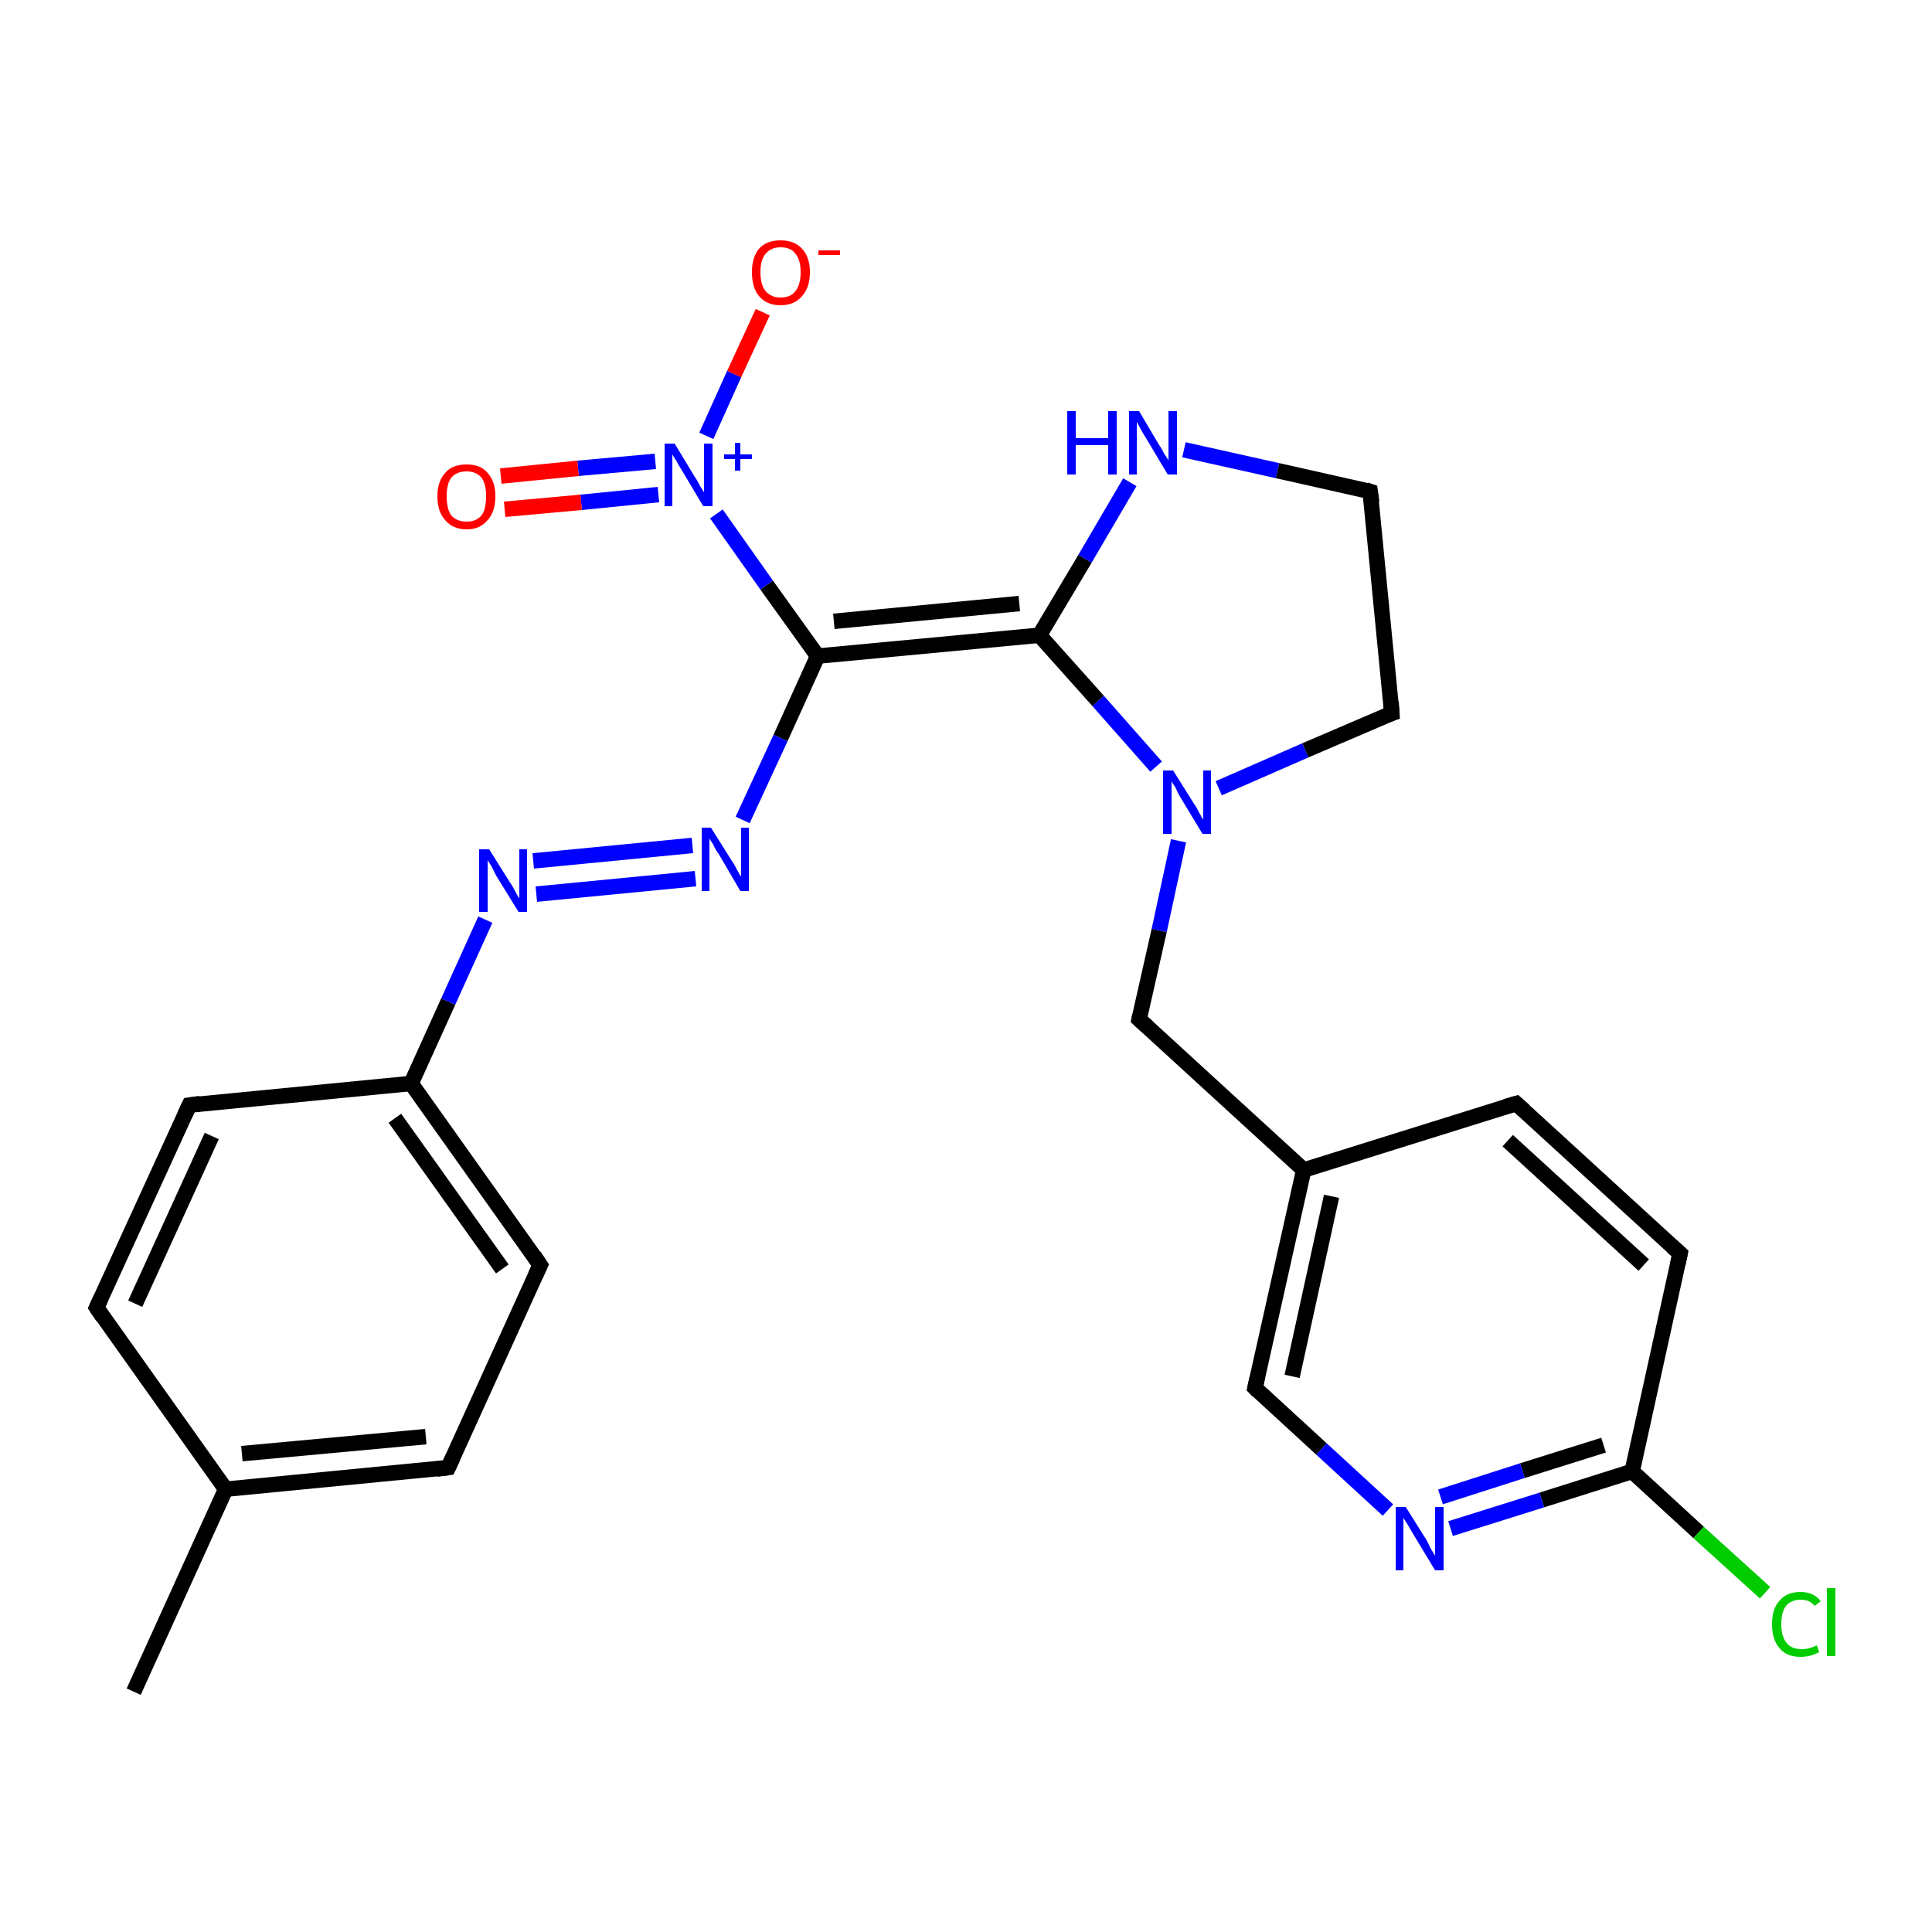 <?xml version='1.0' encoding='iso-8859-1'?>
<svg version='1.1' baseProfile='full'
              xmlns='http://www.w3.org/2000/svg'
                      xmlns:rdkit='http://www.rdkit.org/xml'
                      xmlns:xlink='http://www.w3.org/1999/xlink'
                  xml:space='preserve'
width='250px' height='250px' viewBox='0 0 250 250'>
<!-- END OF HEADER -->
<rect style='opacity:1.0;fill:#FFFFFF;stroke:none' width='250.0' height='250.0' x='0.0' y='0.0'> </rect>
<path class='bond-0 atom-0 atom-11' d='M 17.3,218.9 L 29.2,192.7' style='fill:none;fill-rule:evenodd;stroke:#000000;stroke-width:2.0px;stroke-linecap:butt;stroke-linejoin:miter;stroke-opacity:1' />
<path class='bond-1 atom-1 atom-4' d='M 12.5,169.2 L 24.5,143.0' style='fill:none;fill-rule:evenodd;stroke:#000000;stroke-width:2.0px;stroke-linecap:butt;stroke-linejoin:miter;stroke-opacity:1' />
<path class='bond-1 atom-1 atom-4' d='M 17.5,168.7 L 27.4,147.0' style='fill:none;fill-rule:evenodd;stroke:#000000;stroke-width:2.0px;stroke-linecap:butt;stroke-linejoin:miter;stroke-opacity:1' />
<path class='bond-2 atom-1 atom-11' d='M 12.5,169.2 L 29.2,192.7' style='fill:none;fill-rule:evenodd;stroke:#000000;stroke-width:2.0px;stroke-linecap:butt;stroke-linejoin:miter;stroke-opacity:1' />
<path class='bond-3 atom-2 atom-5' d='M 58.0,189.9 L 69.9,163.7' style='fill:none;fill-rule:evenodd;stroke:#000000;stroke-width:2.0px;stroke-linecap:butt;stroke-linejoin:miter;stroke-opacity:1' />
<path class='bond-4 atom-2 atom-11' d='M 58.0,189.9 L 29.2,192.7' style='fill:none;fill-rule:evenodd;stroke:#000000;stroke-width:2.0px;stroke-linecap:butt;stroke-linejoin:miter;stroke-opacity:1' />
<path class='bond-4 atom-2 atom-11' d='M 55.1,185.9 L 31.3,188.1' style='fill:none;fill-rule:evenodd;stroke:#000000;stroke-width:2.0px;stroke-linecap:butt;stroke-linejoin:miter;stroke-opacity:1' />
<path class='bond-5 atom-3 atom-6' d='M 196.2,142.8 L 217.4,162.2' style='fill:none;fill-rule:evenodd;stroke:#000000;stroke-width:2.0px;stroke-linecap:butt;stroke-linejoin:miter;stroke-opacity:1' />
<path class='bond-5 atom-3 atom-6' d='M 195.1,147.6 L 212.7,163.7' style='fill:none;fill-rule:evenodd;stroke:#000000;stroke-width:2.0px;stroke-linecap:butt;stroke-linejoin:miter;stroke-opacity:1' />
<path class='bond-6 atom-3 atom-12' d='M 196.2,142.8 L 168.7,151.4' style='fill:none;fill-rule:evenodd;stroke:#000000;stroke-width:2.0px;stroke-linecap:butt;stroke-linejoin:miter;stroke-opacity:1' />
<path class='bond-7 atom-4 atom-13' d='M 24.5,143.0 L 53.2,140.2' style='fill:none;fill-rule:evenodd;stroke:#000000;stroke-width:2.0px;stroke-linecap:butt;stroke-linejoin:miter;stroke-opacity:1' />
<path class='bond-8 atom-5 atom-13' d='M 69.9,163.7 L 53.2,140.2' style='fill:none;fill-rule:evenodd;stroke:#000000;stroke-width:2.0px;stroke-linecap:butt;stroke-linejoin:miter;stroke-opacity:1' />
<path class='bond-8 atom-5 atom-13' d='M 65.0,164.2 L 51.1,144.7' style='fill:none;fill-rule:evenodd;stroke:#000000;stroke-width:2.0px;stroke-linecap:butt;stroke-linejoin:miter;stroke-opacity:1' />
<path class='bond-9 atom-6 atom-14' d='M 217.4,162.2 L 211.2,190.4' style='fill:none;fill-rule:evenodd;stroke:#000000;stroke-width:2.0px;stroke-linecap:butt;stroke-linejoin:miter;stroke-opacity:1' />
<path class='bond-10 atom-7 atom-8' d='M 177.3,63.6 L 180.1,92.3' style='fill:none;fill-rule:evenodd;stroke:#000000;stroke-width:2.0px;stroke-linecap:butt;stroke-linejoin:miter;stroke-opacity:1' />
<path class='bond-11 atom-7 atom-18' d='M 177.3,63.6 L 165.3,60.9' style='fill:none;fill-rule:evenodd;stroke:#000000;stroke-width:2.0px;stroke-linecap:butt;stroke-linejoin:miter;stroke-opacity:1' />
<path class='bond-11 atom-7 atom-18' d='M 165.3,60.9 L 153.2,58.2' style='fill:none;fill-rule:evenodd;stroke:#0000FF;stroke-width:2.0px;stroke-linecap:butt;stroke-linejoin:miter;stroke-opacity:1' />
<path class='bond-12 atom-8 atom-22' d='M 180.1,92.3 L 168.9,97.1' style='fill:none;fill-rule:evenodd;stroke:#000000;stroke-width:2.0px;stroke-linecap:butt;stroke-linejoin:miter;stroke-opacity:1' />
<path class='bond-12 atom-8 atom-22' d='M 168.9,97.1 L 157.7,102.0' style='fill:none;fill-rule:evenodd;stroke:#0000FF;stroke-width:2.0px;stroke-linecap:butt;stroke-linejoin:miter;stroke-opacity:1' />
<path class='bond-13 atom-9 atom-12' d='M 162.4,179.6 L 168.7,151.4' style='fill:none;fill-rule:evenodd;stroke:#000000;stroke-width:2.0px;stroke-linecap:butt;stroke-linejoin:miter;stroke-opacity:1' />
<path class='bond-13 atom-9 atom-12' d='M 167.2,178.1 L 172.3,154.8' style='fill:none;fill-rule:evenodd;stroke:#000000;stroke-width:2.0px;stroke-linecap:butt;stroke-linejoin:miter;stroke-opacity:1' />
<path class='bond-14 atom-9 atom-19' d='M 162.4,179.6 L 171.0,187.5' style='fill:none;fill-rule:evenodd;stroke:#000000;stroke-width:2.0px;stroke-linecap:butt;stroke-linejoin:miter;stroke-opacity:1' />
<path class='bond-14 atom-9 atom-19' d='M 171.0,187.5 L 179.6,195.4' style='fill:none;fill-rule:evenodd;stroke:#0000FF;stroke-width:2.0px;stroke-linecap:butt;stroke-linejoin:miter;stroke-opacity:1' />
<path class='bond-15 atom-10 atom-12' d='M 147.4,131.9 L 168.7,151.4' style='fill:none;fill-rule:evenodd;stroke:#000000;stroke-width:2.0px;stroke-linecap:butt;stroke-linejoin:miter;stroke-opacity:1' />
<path class='bond-16 atom-10 atom-22' d='M 147.4,131.9 L 150.0,120.4' style='fill:none;fill-rule:evenodd;stroke:#000000;stroke-width:2.0px;stroke-linecap:butt;stroke-linejoin:miter;stroke-opacity:1' />
<path class='bond-16 atom-10 atom-22' d='M 150.0,120.4 L 152.5,108.8' style='fill:none;fill-rule:evenodd;stroke:#0000FF;stroke-width:2.0px;stroke-linecap:butt;stroke-linejoin:miter;stroke-opacity:1' />
<path class='bond-17 atom-13 atom-20' d='M 53.2,140.2 L 58.0,129.6' style='fill:none;fill-rule:evenodd;stroke:#000000;stroke-width:2.0px;stroke-linecap:butt;stroke-linejoin:miter;stroke-opacity:1' />
<path class='bond-17 atom-13 atom-20' d='M 58.0,129.6 L 62.8,119.0' style='fill:none;fill-rule:evenodd;stroke:#0000FF;stroke-width:2.0px;stroke-linecap:butt;stroke-linejoin:miter;stroke-opacity:1' />
<path class='bond-18 atom-14 atom-17' d='M 211.2,190.4 L 219.8,198.3' style='fill:none;fill-rule:evenodd;stroke:#000000;stroke-width:2.0px;stroke-linecap:butt;stroke-linejoin:miter;stroke-opacity:1' />
<path class='bond-18 atom-14 atom-17' d='M 219.8,198.3 L 228.4,206.1' style='fill:none;fill-rule:evenodd;stroke:#00CC00;stroke-width:2.0px;stroke-linecap:butt;stroke-linejoin:miter;stroke-opacity:1' />
<path class='bond-19 atom-14 atom-19' d='M 211.2,190.4 L 199.5,194.1' style='fill:none;fill-rule:evenodd;stroke:#000000;stroke-width:2.0px;stroke-linecap:butt;stroke-linejoin:miter;stroke-opacity:1' />
<path class='bond-19 atom-14 atom-19' d='M 199.5,194.1 L 187.7,197.8' style='fill:none;fill-rule:evenodd;stroke:#0000FF;stroke-width:2.0px;stroke-linecap:butt;stroke-linejoin:miter;stroke-opacity:1' />
<path class='bond-19 atom-14 atom-19' d='M 207.5,187.0 L 197.0,190.3' style='fill:none;fill-rule:evenodd;stroke:#000000;stroke-width:2.0px;stroke-linecap:butt;stroke-linejoin:miter;stroke-opacity:1' />
<path class='bond-19 atom-14 atom-19' d='M 197.0,190.3 L 186.4,193.7' style='fill:none;fill-rule:evenodd;stroke:#0000FF;stroke-width:2.0px;stroke-linecap:butt;stroke-linejoin:miter;stroke-opacity:1' />
<path class='bond-20 atom-15 atom-16' d='M 134.5,82.2 L 105.8,84.9' style='fill:none;fill-rule:evenodd;stroke:#000000;stroke-width:2.0px;stroke-linecap:butt;stroke-linejoin:miter;stroke-opacity:1' />
<path class='bond-20 atom-15 atom-16' d='M 131.9,78.1 L 107.9,80.4' style='fill:none;fill-rule:evenodd;stroke:#000000;stroke-width:2.0px;stroke-linecap:butt;stroke-linejoin:miter;stroke-opacity:1' />
<path class='bond-21 atom-15 atom-18' d='M 134.5,82.2 L 140.4,72.3' style='fill:none;fill-rule:evenodd;stroke:#000000;stroke-width:2.0px;stroke-linecap:butt;stroke-linejoin:miter;stroke-opacity:1' />
<path class='bond-21 atom-15 atom-18' d='M 140.4,72.3 L 146.2,62.4' style='fill:none;fill-rule:evenodd;stroke:#0000FF;stroke-width:2.0px;stroke-linecap:butt;stroke-linejoin:miter;stroke-opacity:1' />
<path class='bond-22 atom-15 atom-22' d='M 134.5,82.2 L 142.1,90.7' style='fill:none;fill-rule:evenodd;stroke:#000000;stroke-width:2.0px;stroke-linecap:butt;stroke-linejoin:miter;stroke-opacity:1' />
<path class='bond-22 atom-15 atom-22' d='M 142.1,90.7 L 149.6,99.2' style='fill:none;fill-rule:evenodd;stroke:#0000FF;stroke-width:2.0px;stroke-linecap:butt;stroke-linejoin:miter;stroke-opacity:1' />
<path class='bond-23 atom-16 atom-21' d='M 105.8,84.9 L 101.0,95.5' style='fill:none;fill-rule:evenodd;stroke:#000000;stroke-width:2.0px;stroke-linecap:butt;stroke-linejoin:miter;stroke-opacity:1' />
<path class='bond-23 atom-16 atom-21' d='M 101.0,95.5 L 96.1,106.1' style='fill:none;fill-rule:evenodd;stroke:#0000FF;stroke-width:2.0px;stroke-linecap:butt;stroke-linejoin:miter;stroke-opacity:1' />
<path class='bond-24 atom-16 atom-23' d='M 105.8,84.9 L 99.2,75.7' style='fill:none;fill-rule:evenodd;stroke:#000000;stroke-width:2.0px;stroke-linecap:butt;stroke-linejoin:miter;stroke-opacity:1' />
<path class='bond-24 atom-16 atom-23' d='M 99.2,75.7 L 92.7,66.5' style='fill:none;fill-rule:evenodd;stroke:#0000FF;stroke-width:2.0px;stroke-linecap:butt;stroke-linejoin:miter;stroke-opacity:1' />
<path class='bond-25 atom-20 atom-21' d='M 69.0,111.4 L 89.6,109.4' style='fill:none;fill-rule:evenodd;stroke:#0000FF;stroke-width:2.0px;stroke-linecap:butt;stroke-linejoin:miter;stroke-opacity:1' />
<path class='bond-25 atom-20 atom-21' d='M 69.4,115.7 L 90.0,113.7' style='fill:none;fill-rule:evenodd;stroke:#0000FF;stroke-width:2.0px;stroke-linecap:butt;stroke-linejoin:miter;stroke-opacity:1' />
<path class='bond-26 atom-23 atom-24' d='M 91.4,56.4 L 95.0,48.4' style='fill:none;fill-rule:evenodd;stroke:#0000FF;stroke-width:2.0px;stroke-linecap:butt;stroke-linejoin:miter;stroke-opacity:1' />
<path class='bond-26 atom-23 atom-24' d='M 95.0,48.4 L 98.7,40.4' style='fill:none;fill-rule:evenodd;stroke:#FF0000;stroke-width:2.0px;stroke-linecap:butt;stroke-linejoin:miter;stroke-opacity:1' />
<path class='bond-27 atom-23 atom-25' d='M 84.8,59.7 L 74.8,60.6' style='fill:none;fill-rule:evenodd;stroke:#0000FF;stroke-width:2.0px;stroke-linecap:butt;stroke-linejoin:miter;stroke-opacity:1' />
<path class='bond-27 atom-23 atom-25' d='M 74.8,60.6 L 64.8,61.6' style='fill:none;fill-rule:evenodd;stroke:#FF0000;stroke-width:2.0px;stroke-linecap:butt;stroke-linejoin:miter;stroke-opacity:1' />
<path class='bond-27 atom-23 atom-25' d='M 85.2,64.0 L 75.2,65.0' style='fill:none;fill-rule:evenodd;stroke:#0000FF;stroke-width:2.0px;stroke-linecap:butt;stroke-linejoin:miter;stroke-opacity:1' />
<path class='bond-27 atom-23 atom-25' d='M 75.2,65.0 L 65.3,65.9' style='fill:none;fill-rule:evenodd;stroke:#FF0000;stroke-width:2.0px;stroke-linecap:butt;stroke-linejoin:miter;stroke-opacity:1' />
<path d='M 13.1,167.9 L 12.5,169.2 L 13.3,170.4' style='fill:none;stroke:#000000;stroke-width:2.0px;stroke-linecap:butt;stroke-linejoin:miter;stroke-opacity:1;' />
<path d='M 58.6,188.6 L 58.0,189.9 L 56.5,190.1' style='fill:none;stroke:#000000;stroke-width:2.0px;stroke-linecap:butt;stroke-linejoin:miter;stroke-opacity:1;' />
<path d='M 197.2,143.7 L 196.2,142.8 L 194.8,143.2' style='fill:none;stroke:#000000;stroke-width:2.0px;stroke-linecap:butt;stroke-linejoin:miter;stroke-opacity:1;' />
<path d='M 23.9,144.3 L 24.5,143.0 L 25.9,142.8' style='fill:none;stroke:#000000;stroke-width:2.0px;stroke-linecap:butt;stroke-linejoin:miter;stroke-opacity:1;' />
<path d='M 69.3,165.0 L 69.9,163.7 L 69.1,162.5' style='fill:none;stroke:#000000;stroke-width:2.0px;stroke-linecap:butt;stroke-linejoin:miter;stroke-opacity:1;' />
<path d='M 216.4,161.3 L 217.4,162.2 L 217.1,163.6' style='fill:none;stroke:#000000;stroke-width:2.0px;stroke-linecap:butt;stroke-linejoin:miter;stroke-opacity:1;' />
<path d='M 177.5,65.0 L 177.3,63.6 L 176.7,63.4' style='fill:none;stroke:#000000;stroke-width:2.0px;stroke-linecap:butt;stroke-linejoin:miter;stroke-opacity:1;' />
<path d='M 180.0,90.8 L 180.1,92.3 L 179.5,92.5' style='fill:none;stroke:#000000;stroke-width:2.0px;stroke-linecap:butt;stroke-linejoin:miter;stroke-opacity:1;' />
<path d='M 162.7,178.2 L 162.4,179.6 L 162.8,180.0' style='fill:none;stroke:#000000;stroke-width:2.0px;stroke-linecap:butt;stroke-linejoin:miter;stroke-opacity:1;' />
<path d='M 148.5,132.9 L 147.4,131.9 L 147.5,131.4' style='fill:none;stroke:#000000;stroke-width:2.0px;stroke-linecap:butt;stroke-linejoin:miter;stroke-opacity:1;' />
<path class='atom-17' d='M 229.3 210.2
Q 229.3 208.1, 230.3 207.1
Q 231.2 206.0, 233.0 206.0
Q 234.7 206.0, 235.6 207.2
L 234.8 207.8
Q 234.2 207.0, 233.0 207.0
Q 231.8 207.0, 231.1 207.8
Q 230.5 208.6, 230.5 210.2
Q 230.5 211.8, 231.2 212.6
Q 231.8 213.4, 233.2 213.4
Q 234.1 213.4, 235.1 212.9
L 235.4 213.8
Q 235.0 214.0, 234.4 214.2
Q 233.7 214.4, 233.0 214.4
Q 231.2 214.4, 230.3 213.3
Q 229.3 212.2, 229.3 210.2
' fill='#00CC00'/>
<path class='atom-17' d='M 236.4 205.5
L 237.5 205.5
L 237.5 214.3
L 236.4 214.3
L 236.4 205.5
' fill='#00CC00'/>
<path class='atom-18' d='M 138.1 53.2
L 139.2 53.2
L 139.2 56.7
L 143.4 56.7
L 143.4 53.2
L 144.5 53.2
L 144.5 61.4
L 143.4 61.4
L 143.4 57.6
L 139.2 57.6
L 139.2 61.4
L 138.1 61.4
L 138.1 53.2
' fill='#0000FF'/>
<path class='atom-18' d='M 147.4 53.2
L 150.0 57.6
Q 150.3 58.0, 150.7 58.8
Q 151.2 59.5, 151.2 59.6
L 151.2 53.2
L 152.3 53.2
L 152.3 61.4
L 151.1 61.4
L 148.3 56.7
Q 147.9 56.1, 147.6 55.5
Q 147.2 54.8, 147.1 54.6
L 147.1 61.4
L 146.1 61.4
L 146.1 53.2
L 147.4 53.2
' fill='#0000FF'/>
<path class='atom-19' d='M 181.9 195.0
L 184.6 199.3
Q 184.8 199.7, 185.2 200.5
Q 185.7 201.3, 185.7 201.3
L 185.7 195.0
L 186.8 195.0
L 186.8 203.2
L 185.7 203.2
L 182.8 198.4
Q 182.5 197.9, 182.1 197.2
Q 181.7 196.6, 181.6 196.4
L 181.6 203.2
L 180.6 203.2
L 180.6 195.0
L 181.9 195.0
' fill='#0000FF'/>
<path class='atom-20' d='M 63.3 109.9
L 66.0 114.2
Q 66.3 114.6, 66.7 115.4
Q 67.1 116.2, 67.2 116.2
L 67.2 109.9
L 68.2 109.9
L 68.2 118.0
L 67.1 118.0
L 64.2 113.3
Q 63.9 112.7, 63.6 112.1
Q 63.2 111.5, 63.1 111.3
L 63.1 118.0
L 62.0 118.0
L 62.0 109.9
L 63.3 109.9
' fill='#0000FF'/>
<path class='atom-21' d='M 92.0 107.1
L 94.7 111.4
Q 95.0 111.8, 95.4 112.6
Q 95.8 113.4, 95.9 113.4
L 95.9 107.1
L 96.9 107.1
L 96.9 115.3
L 95.8 115.3
L 93.0 110.5
Q 92.6 110.0, 92.3 109.3
Q 91.9 108.7, 91.8 108.5
L 91.8 115.3
L 90.8 115.3
L 90.8 107.1
L 92.0 107.1
' fill='#0000FF'/>
<path class='atom-22' d='M 151.8 99.7
L 154.5 104.0
Q 154.8 104.4, 155.2 105.2
Q 155.6 106.0, 155.7 106.0
L 155.7 99.7
L 156.7 99.7
L 156.7 107.9
L 155.6 107.9
L 152.7 103.1
Q 152.4 102.6, 152.1 101.9
Q 151.7 101.3, 151.6 101.1
L 151.6 107.9
L 150.5 107.9
L 150.5 99.7
L 151.8 99.7
' fill='#0000FF'/>
<path class='atom-23' d='M 87.3 57.4
L 89.9 61.7
Q 90.2 62.1, 90.6 62.9
Q 91.1 63.7, 91.1 63.7
L 91.1 57.4
L 92.2 57.4
L 92.2 65.5
L 91.0 65.5
L 88.2 60.8
Q 87.8 60.2, 87.5 59.6
Q 87.1 59.0, 87.0 58.8
L 87.0 65.5
L 86.0 65.5
L 86.0 57.4
L 87.3 57.4
' fill='#0000FF'/>
<path class='atom-23' d='M 93.7 58.8
L 95.1 58.8
L 95.1 57.3
L 95.8 57.3
L 95.8 58.8
L 97.3 58.8
L 97.3 59.4
L 95.8 59.4
L 95.8 60.9
L 95.1 60.9
L 95.1 59.4
L 93.7 59.4
L 93.7 58.8
' fill='#0000FF'/>
<path class='atom-24' d='M 97.3 35.2
Q 97.3 33.3, 98.2 32.2
Q 99.2 31.1, 101.0 31.1
Q 102.8 31.1, 103.8 32.2
Q 104.8 33.3, 104.8 35.2
Q 104.8 37.2, 103.8 38.3
Q 102.8 39.5, 101.0 39.5
Q 99.2 39.5, 98.2 38.3
Q 97.3 37.2, 97.3 35.2
M 101.0 38.5
Q 102.3 38.5, 102.9 37.7
Q 103.6 36.9, 103.6 35.2
Q 103.6 33.6, 102.9 32.8
Q 102.3 32.0, 101.0 32.0
Q 99.8 32.0, 99.1 32.8
Q 98.4 33.6, 98.4 35.2
Q 98.4 36.9, 99.1 37.7
Q 99.8 38.5, 101.0 38.5
' fill='#FF0000'/>
<path class='atom-24' d='M 105.9 32.4
L 108.7 32.4
L 108.7 33.0
L 105.9 33.0
L 105.9 32.4
' fill='#FF0000'/>
<path class='atom-25' d='M 56.6 64.2
Q 56.6 62.3, 57.6 61.2
Q 58.5 60.1, 60.4 60.1
Q 62.2 60.1, 63.1 61.2
Q 64.1 62.3, 64.1 64.2
Q 64.1 66.2, 63.1 67.3
Q 62.1 68.5, 60.4 68.5
Q 58.6 68.5, 57.6 67.3
Q 56.6 66.2, 56.6 64.2
M 60.4 67.5
Q 61.6 67.5, 62.3 66.7
Q 62.9 65.9, 62.9 64.2
Q 62.9 62.6, 62.3 61.8
Q 61.6 61.0, 60.4 61.0
Q 59.1 61.0, 58.4 61.8
Q 57.8 62.6, 57.8 64.2
Q 57.8 65.9, 58.4 66.7
Q 59.1 67.5, 60.4 67.5
' fill='#FF0000'/>
</svg>
